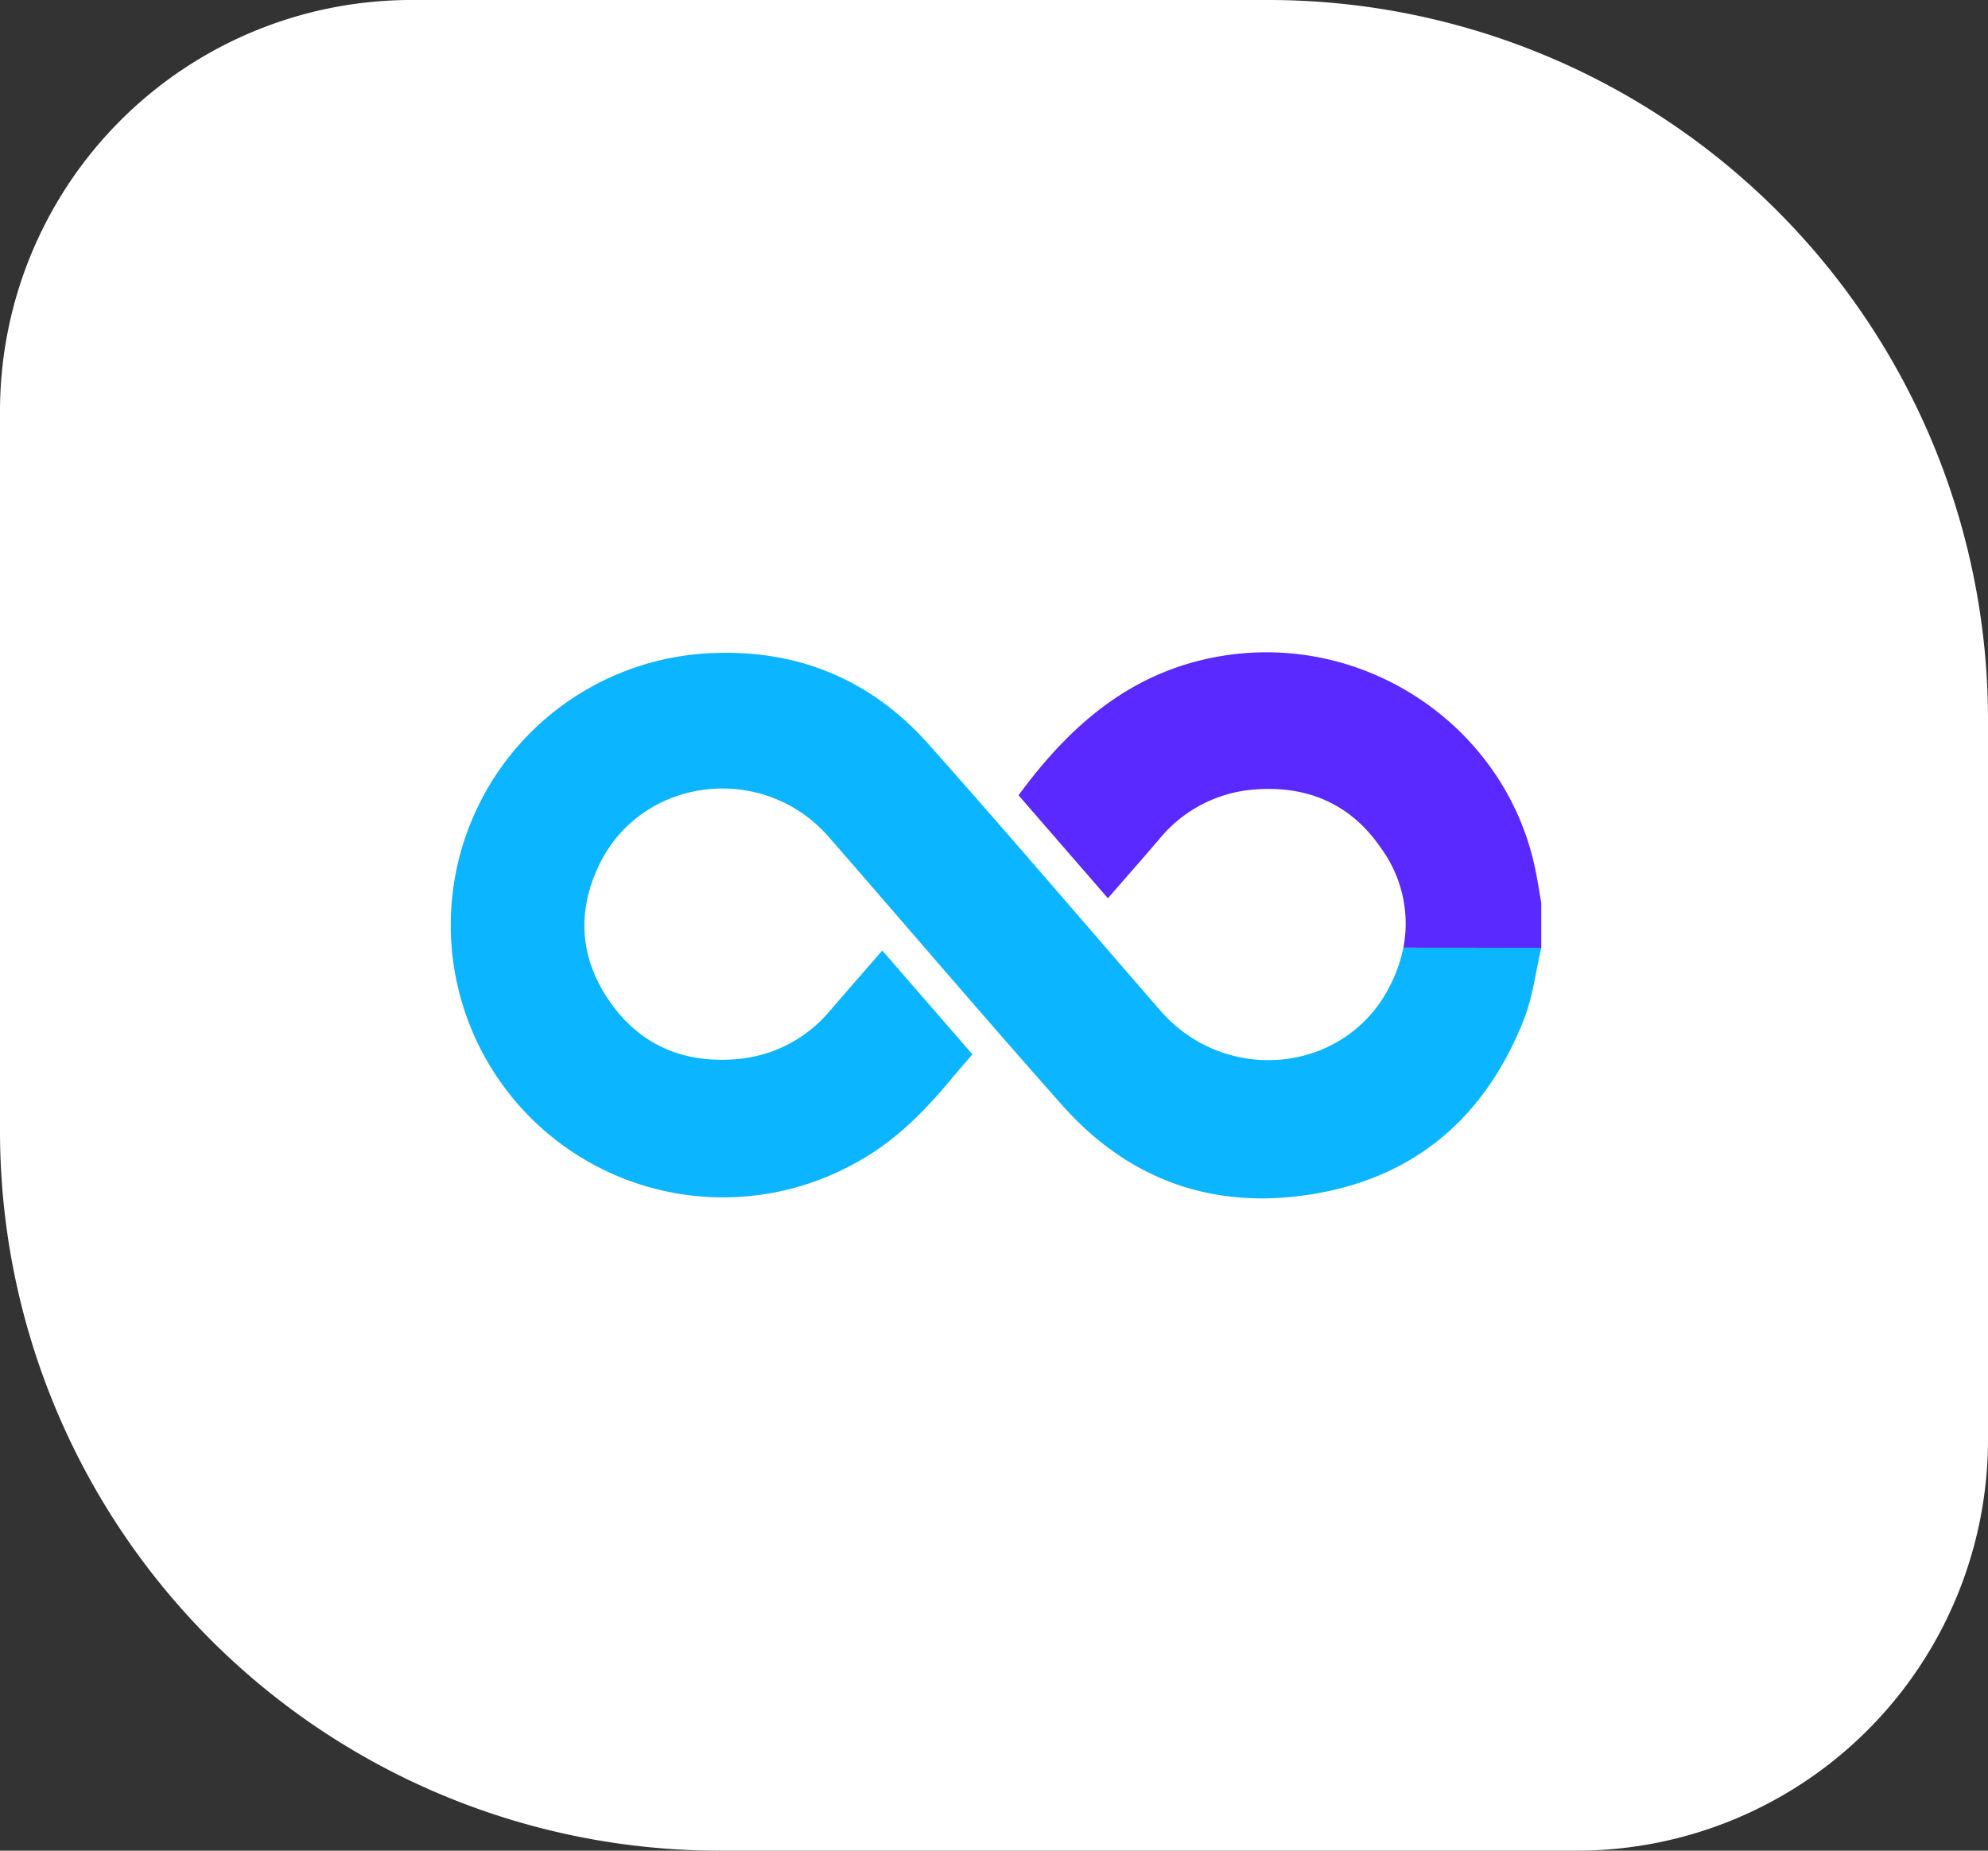<svg xmlns="http://www.w3.org/2000/svg" xmlns:xlink="http://www.w3.org/1999/xlink" width="290" height="270" viewBox="0 0 290 270"><rect x="0" y="0" width="290" height="270" fill="#333333" stroke="none"/><defs><clipPath id="clip-path"><rect id="Rettangolo_1730" data-name="Rettangolo 1730" width="159.125" height="79.67" fill="none"></rect></clipPath></defs><g id="Raggruppa_840" data-name="Raggruppa 840" transform="translate(-1017 -5186.5)"><path id="Unknown" d="M60,0H185A105,105,0,0,1,290,105V210a60,60,0,0,1-60,60H105A105,105,0,0,1,0,165V60A60,60,0,0,1,60,0Z" transform="translate(1017 5186.5)" fill="#fff"></path><g id="Raggruppa_755" data-name="Raggruppa 755" transform="translate(1082.71 5281.665)"><g id="Raggruppa_754" data-name="Raggruppa 754" clip-path="url(#clip-path)"><path id="Tracciato_122" data-name="Tracciato 122" d="M159.125,43.218c-.826,3.511-1.241,7.183-2.552,10.5-6.009,15.2-17.25,24.06-33.555,25.807C109.594,80.959,98.186,76.27,89.252,66.2c-11.482-12.939-22.7-26.114-34.069-39.157C45.655,16.12,28,18.191,21.74,31.03c-3.357,6.884-2.88,13.731,1.49,20.018,4.411,6.349,10.731,9.046,18.433,8.42A19.856,19.856,0,0,0,55.481,52.26c2.461-2.851,4.938-5.685,7.515-8.648,4.419,5.1,8.723,10.051,13.146,15.151-1.075,1.253-2.154,2.482-3.2,3.743-3.967,4.768-8.291,9.1-13.831,12.092A39.718,39.718,0,1,1,36.737.309C49.821-.637,60.988,3.683,69.7,13.468c11.437,12.843,22.579,25.944,33.87,38.92,9.436,10.852,26.683,9.225,33.268-3.22a21.824,21.824,0,0,0,2.17-5.967Z" transform="translate(0 -0.107)" fill="#0cb5ff"></path><path id="Tracciato_123" data-name="Tracciato 123" d="M275.954,36.588v6.523l-20.114-.017a18.648,18.648,0,0,0-3.228-14.47c-4.374-6.461-10.723-9.217-18.487-8.607a19.833,19.833,0,0,0-13.935,7.287c-2.419,2.826-4.876,5.619-7.453,8.577L199.7,20.861C207.4,10.354,216.63,2.4,230.046.427,250.7-2.614,270.576,10.91,275,31.268c.382,1.759.643,3.544.959,5.32" transform="translate(-116.83 0)" fill="#5929ff"></path></g></g></g></svg>